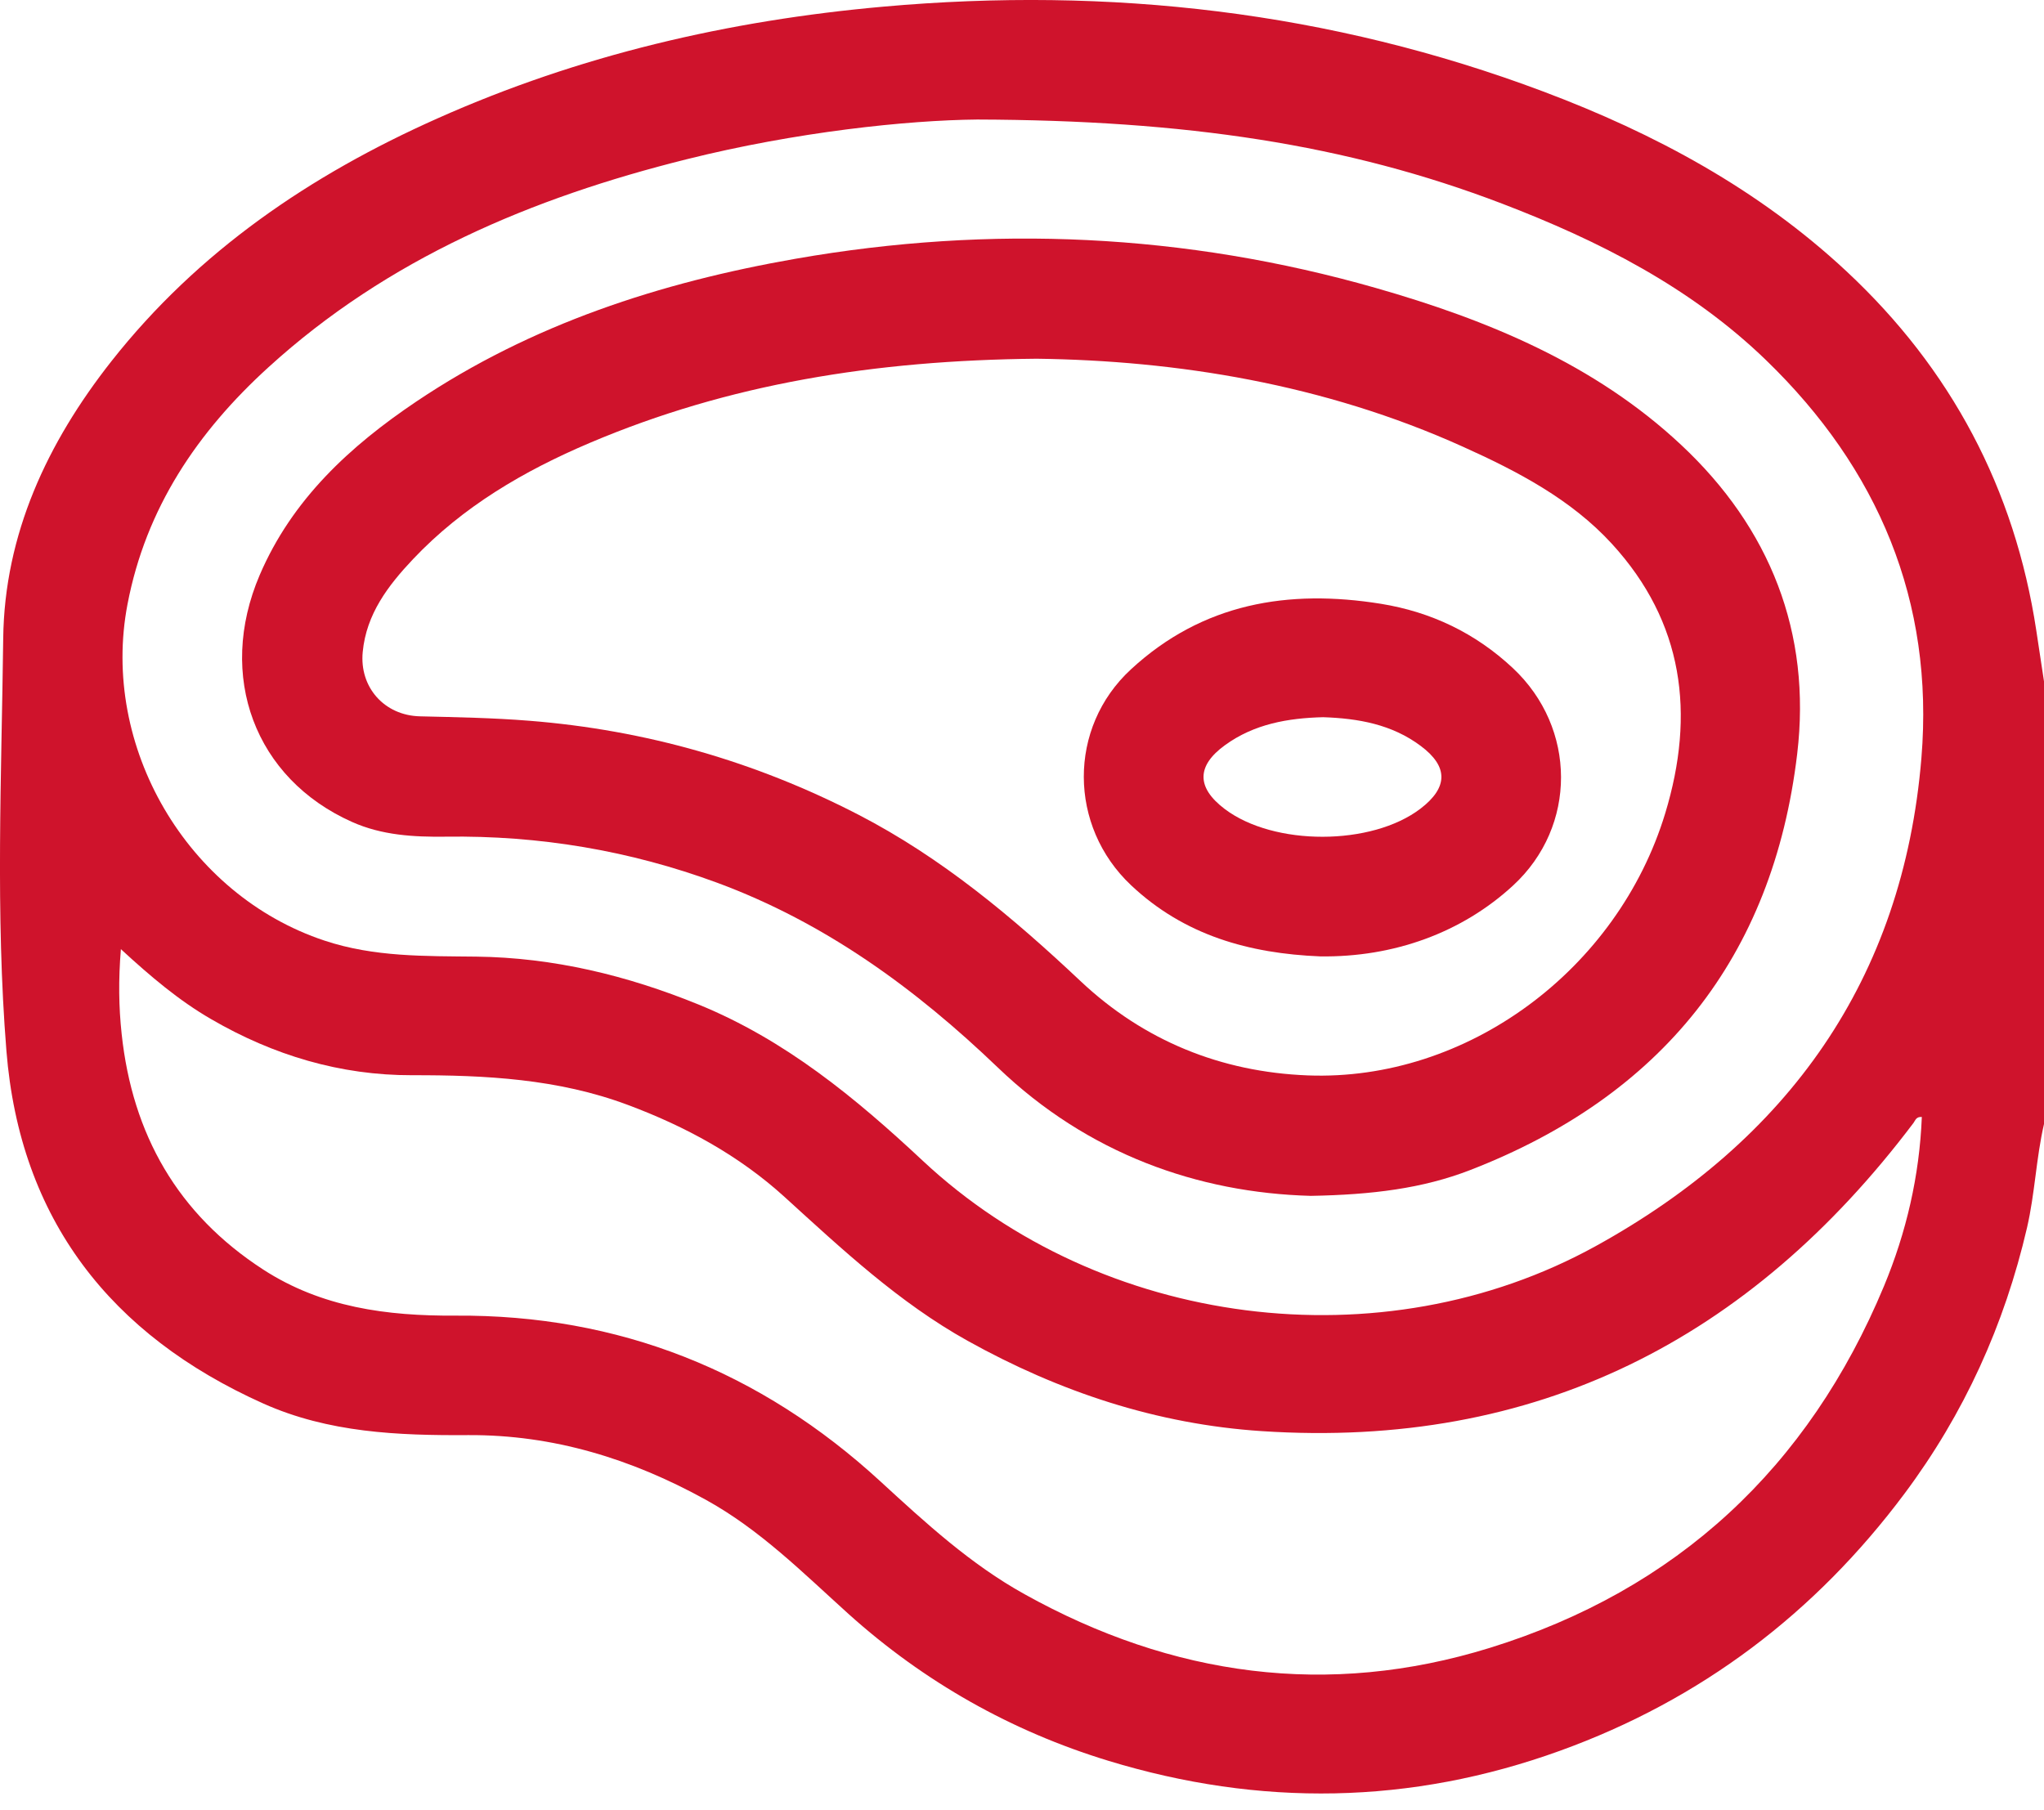<svg width="35" height="31" viewBox="0 0 35 31" fill="none" xmlns="http://www.w3.org/2000/svg">
<path d="M35 19.249C34.865 19.834 34.845 20.438 34.709 21.025C34.323 22.688 33.633 24.21 32.613 25.576C31.084 27.624 29.126 29.109 26.714 29.981C24.155 30.907 21.57 30.944 18.978 30.153C17.316 29.646 15.826 28.804 14.53 27.639C13.754 26.939 13.014 26.195 12.085 25.683C10.817 24.983 9.473 24.568 8.018 24.576C6.816 24.584 5.625 24.535 4.508 24.035C1.892 22.863 0.341 20.878 0.11 17.997C-0.079 15.648 0.026 13.287 0.055 10.934C0.076 9.148 0.81 7.581 1.907 6.187C3.393 4.301 5.318 2.996 7.488 2.029C9.92 0.943 12.478 0.35 15.125 0.114C19 -0.232 22.778 0.195 26.428 1.568C28.336 2.285 30.116 3.244 31.618 4.646C33.409 6.317 34.499 8.369 34.868 10.797C34.912 11.088 34.956 11.378 35 11.669V19.25V19.249ZM16.733 2.047C15.538 2.058 13.629 2.259 11.755 2.728C9.108 3.388 6.642 4.426 4.596 6.29C3.383 7.394 2.498 8.698 2.183 10.349C1.717 12.784 3.202 15.327 5.557 16.108C6.407 16.391 7.279 16.372 8.155 16.382C9.479 16.398 10.741 16.705 11.963 17.203C13.445 17.808 14.647 18.799 15.801 19.878C18.855 22.735 23.659 23.36 27.323 21.34C30.613 19.526 32.588 16.776 32.901 12.979C33.122 10.297 32.161 8.024 30.239 6.166C28.95 4.919 27.374 4.12 25.72 3.487C23.066 2.472 20.299 2.058 16.733 2.047ZM32.907 19.128C32.81 19.121 32.796 19.188 32.766 19.229C29.968 22.938 26.3 24.816 21.607 24.508C19.808 24.39 18.138 23.834 16.567 22.96C15.392 22.305 14.422 21.396 13.437 20.5C12.655 19.788 11.738 19.29 10.749 18.921C9.555 18.474 8.314 18.411 7.056 18.413C5.828 18.416 4.681 18.072 3.616 17.453C3.065 17.134 2.581 16.725 2.07 16.254C2.027 16.783 2.033 17.241 2.083 17.705C2.267 19.427 3.041 20.79 4.504 21.739C5.507 22.39 6.626 22.537 7.798 22.53C10.595 22.511 13.021 23.48 15.078 25.371C15.849 26.079 16.618 26.787 17.543 27.3C20.071 28.707 22.74 29.077 25.509 28.22C28.715 27.227 30.967 25.13 32.259 22.027C32.643 21.104 32.868 20.134 32.908 19.127L32.907 19.128Z" fill="#CF132C"/>
<path d="M22.446 20.479C20.512 20.427 18.625 19.758 17.087 18.282C15.674 16.927 14.127 15.8 12.281 15.117C10.782 14.564 9.232 14.305 7.634 14.328C7.084 14.335 6.539 14.304 6.029 14.076C4.365 13.335 3.706 11.579 4.447 9.847C5.002 8.552 5.993 7.64 7.131 6.875C9.101 5.551 11.308 4.836 13.624 4.431C16.971 3.846 20.292 3.998 23.557 4.931C25.469 5.477 27.31 6.235 28.788 7.62C30.306 9.04 31.021 10.834 30.774 12.909C30.359 16.402 28.443 18.771 25.172 20.038C24.36 20.352 23.499 20.46 22.445 20.479H22.446ZM17.751 6.143C14.978 6.17 12.479 6.574 10.1 7.584C8.972 8.063 7.924 8.675 7.072 9.576C6.646 10.027 6.273 10.515 6.211 11.164C6.152 11.769 6.581 12.252 7.19 12.267C7.816 12.282 8.441 12.293 9.065 12.343C11.051 12.501 12.927 13.037 14.696 13.95C16.125 14.688 17.34 15.707 18.504 16.803C19.588 17.824 20.909 18.358 22.39 18.416C25.122 18.522 27.7 16.606 28.514 13.928C29.032 12.223 28.829 10.655 27.603 9.315C26.903 8.55 25.983 8.07 25.048 7.649C22.665 6.573 20.143 6.174 17.751 6.143Z" fill="#CF132C"/>
<path d="M22.605 16.378C21.393 16.328 20.282 16.021 19.368 15.16C18.295 14.15 18.283 12.461 19.365 11.463C20.592 10.329 22.059 10.085 23.646 10.34C24.503 10.479 25.262 10.839 25.906 11.442C26.999 12.466 27.009 14.15 25.909 15.164C25.037 15.968 23.872 16.396 22.603 16.378H22.605ZM22.656 12.282C22.054 12.297 21.476 12.398 20.977 12.76C20.485 13.116 20.488 13.488 20.97 13.853C21.812 14.491 23.488 14.488 24.325 13.847C24.796 13.486 24.803 13.129 24.329 12.775C23.835 12.404 23.257 12.302 22.656 12.282Z" fill="#CF132C"/>
</svg>
